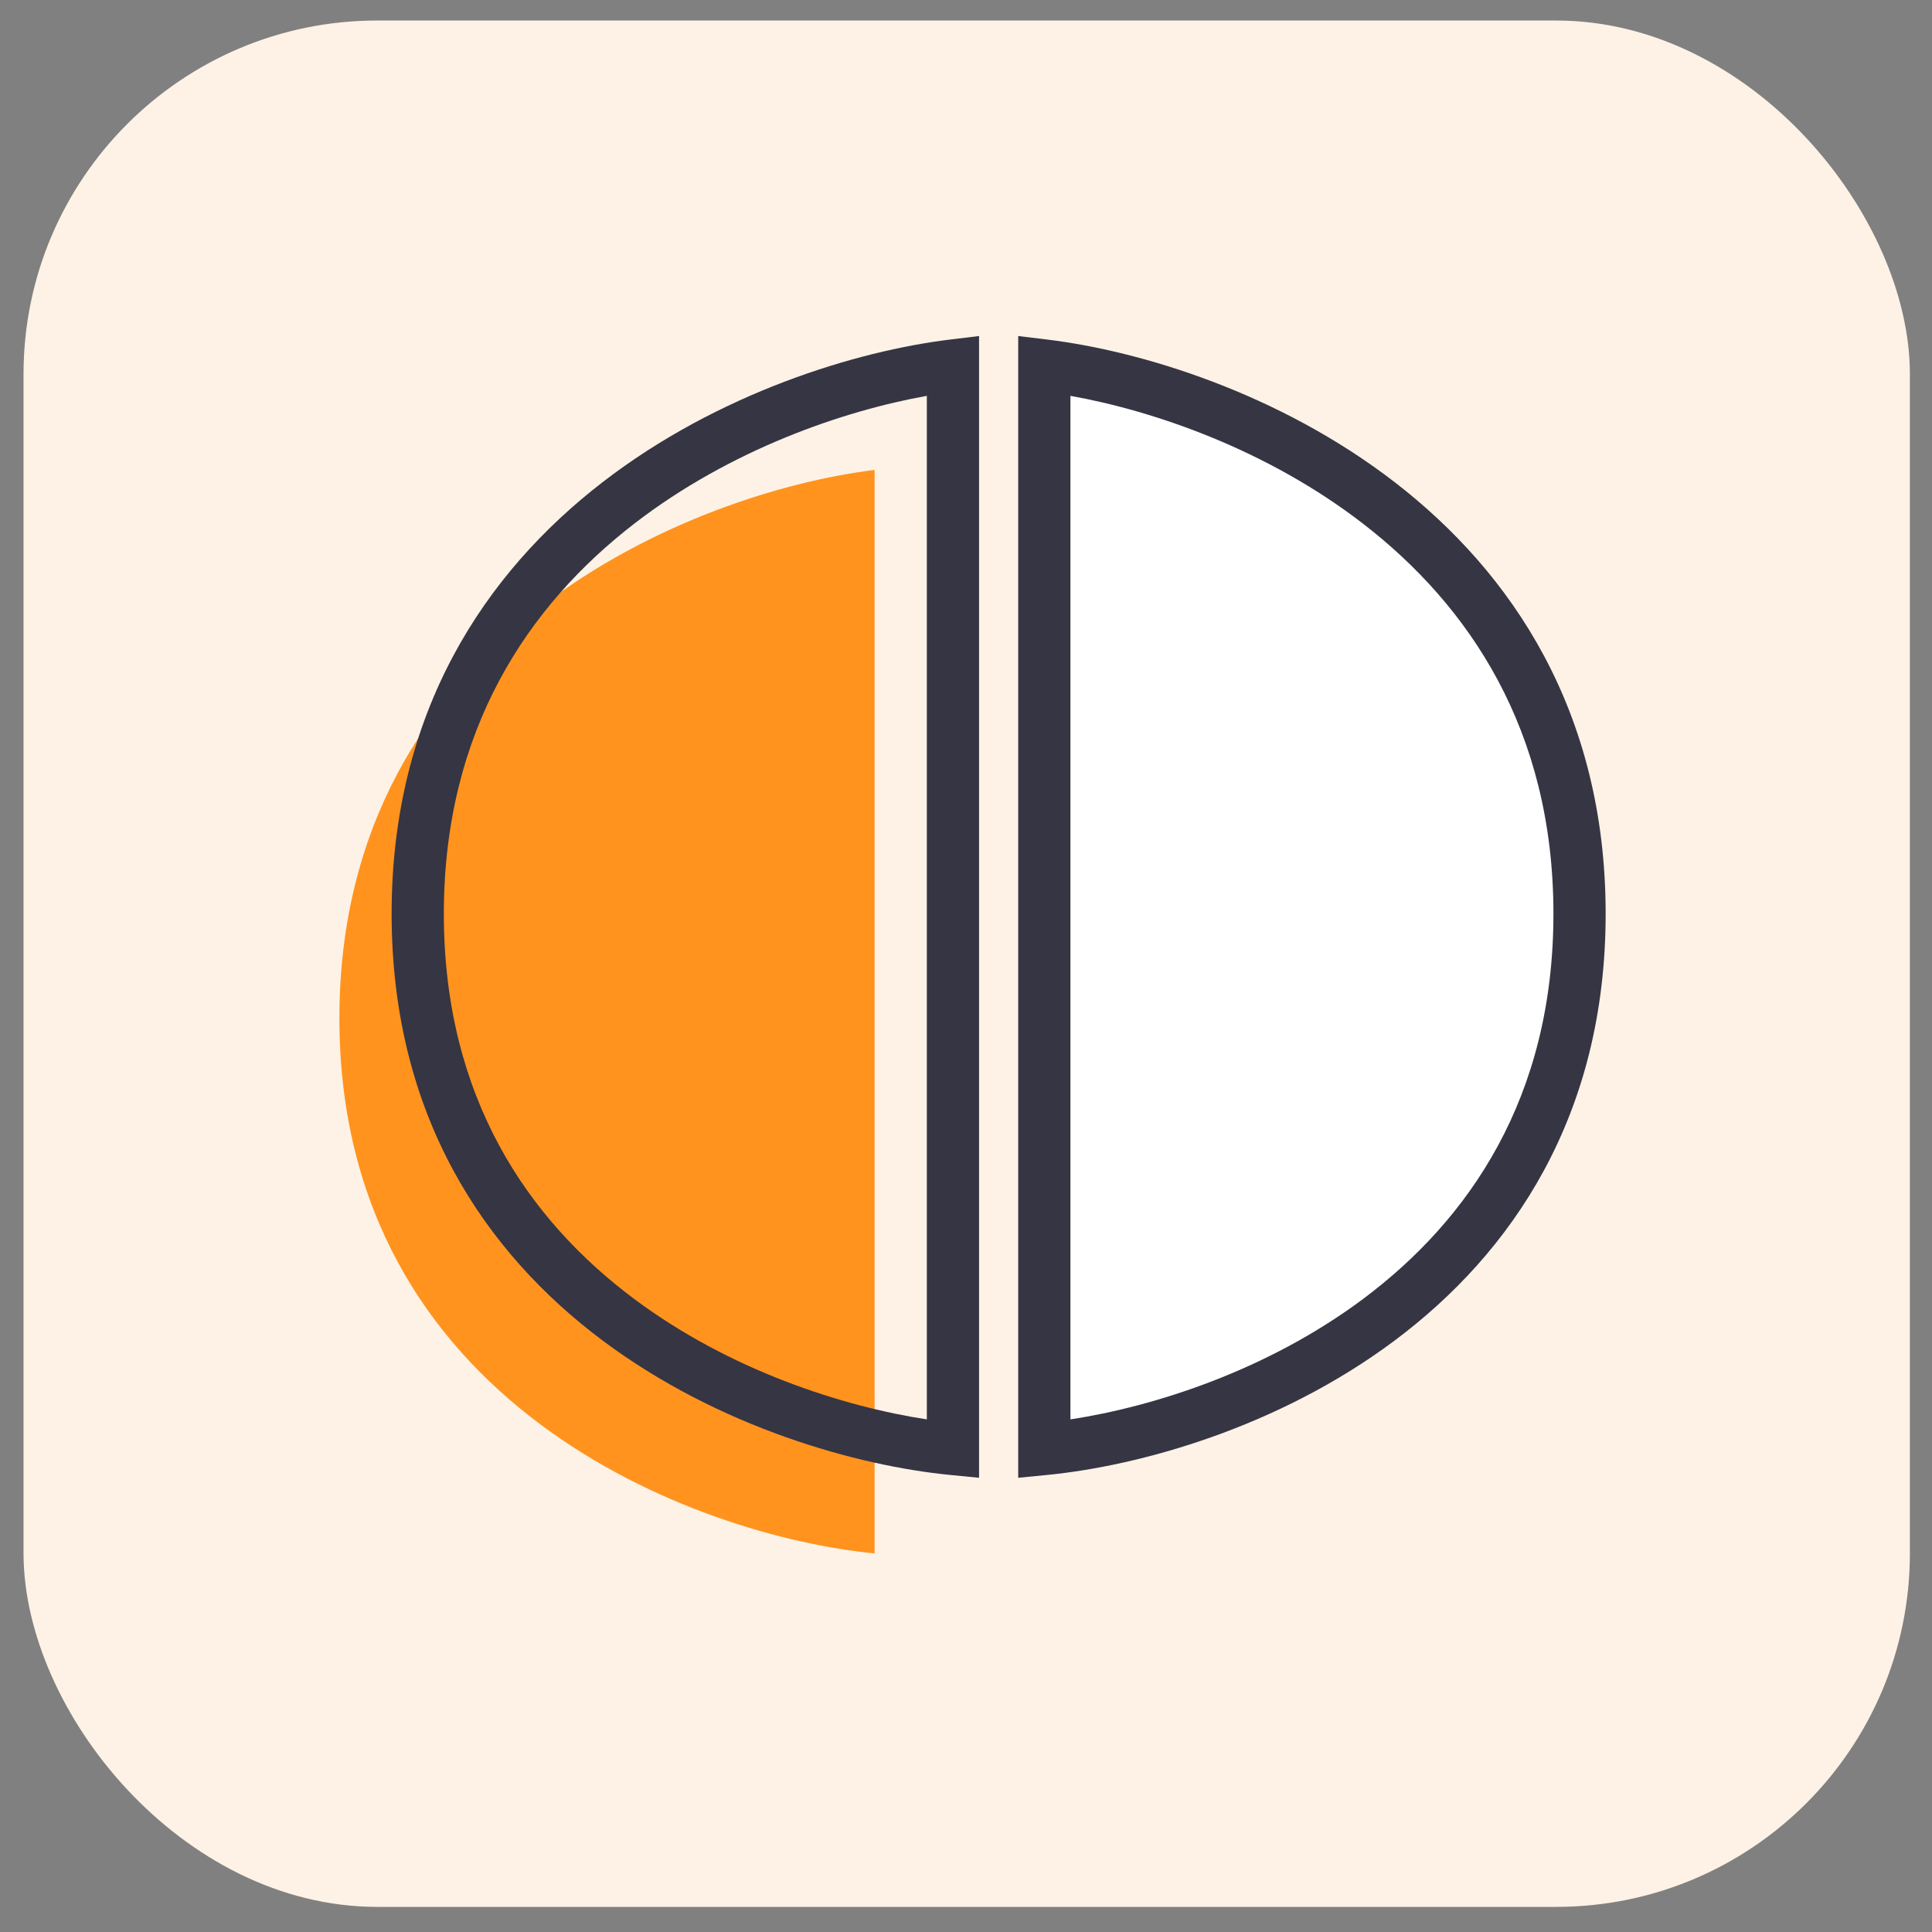 <svg width="74" height="74" viewBox="0 0 74 74" fill="none" xmlns="http://www.w3.org/2000/svg">
<rect x="0" y="0" width="74" height="74" fill="#808080" stroke="none"/>
<rect x="0.901" y="0.786" width="72.252" height="72.252" rx="13.547" fill="#FDF2E5"/>
<path d="M40 55.5V14C46.833 14.833 60.5 20.2 60.5 35C60.5 49.8 46.833 54.833 40 55.5Z" fill="white"/>
<path fill-rule="evenodd" clip-rule="evenodd" d="M39 12.871V56.602L40.097 56.495C43.655 56.148 48.965 54.674 53.411 51.351C57.895 48 61.5 42.761 61.5 35C61.5 27.241 57.898 21.924 53.423 18.471C48.983 15.044 43.678 13.441 40.121 13.007L39 12.871ZM52.202 20.054C56.268 23.193 59.5 27.959 59.5 35C59.5 42.039 56.271 46.717 52.214 49.749C48.554 52.484 44.218 53.874 41 54.366V15.162C44.217 15.736 48.545 17.232 52.202 20.054Z" fill="#353544"/>
<path d="M33.5 59.5V18C26.667 18.833 13 24.2 13 39C13 53.8 26.667 58.833 33.5 59.5Z" fill="#FF931E"/>
<path fill-rule="evenodd" clip-rule="evenodd" d="M37.5 12.871V56.602L36.403 56.495C32.845 56.148 27.535 54.674 23.089 51.351C18.605 48 15 42.761 15 35C15 27.241 18.602 21.924 23.077 18.471C27.517 15.044 32.822 13.441 36.379 13.007L37.5 12.871ZM24.298 20.054C20.232 23.193 17 27.959 17 35C17 42.039 20.229 46.717 24.286 49.749C27.946 52.484 32.282 53.874 35.5 54.366V15.162C32.283 15.736 27.955 17.232 24.298 20.054Z" fill="#353544"/>
</svg>
